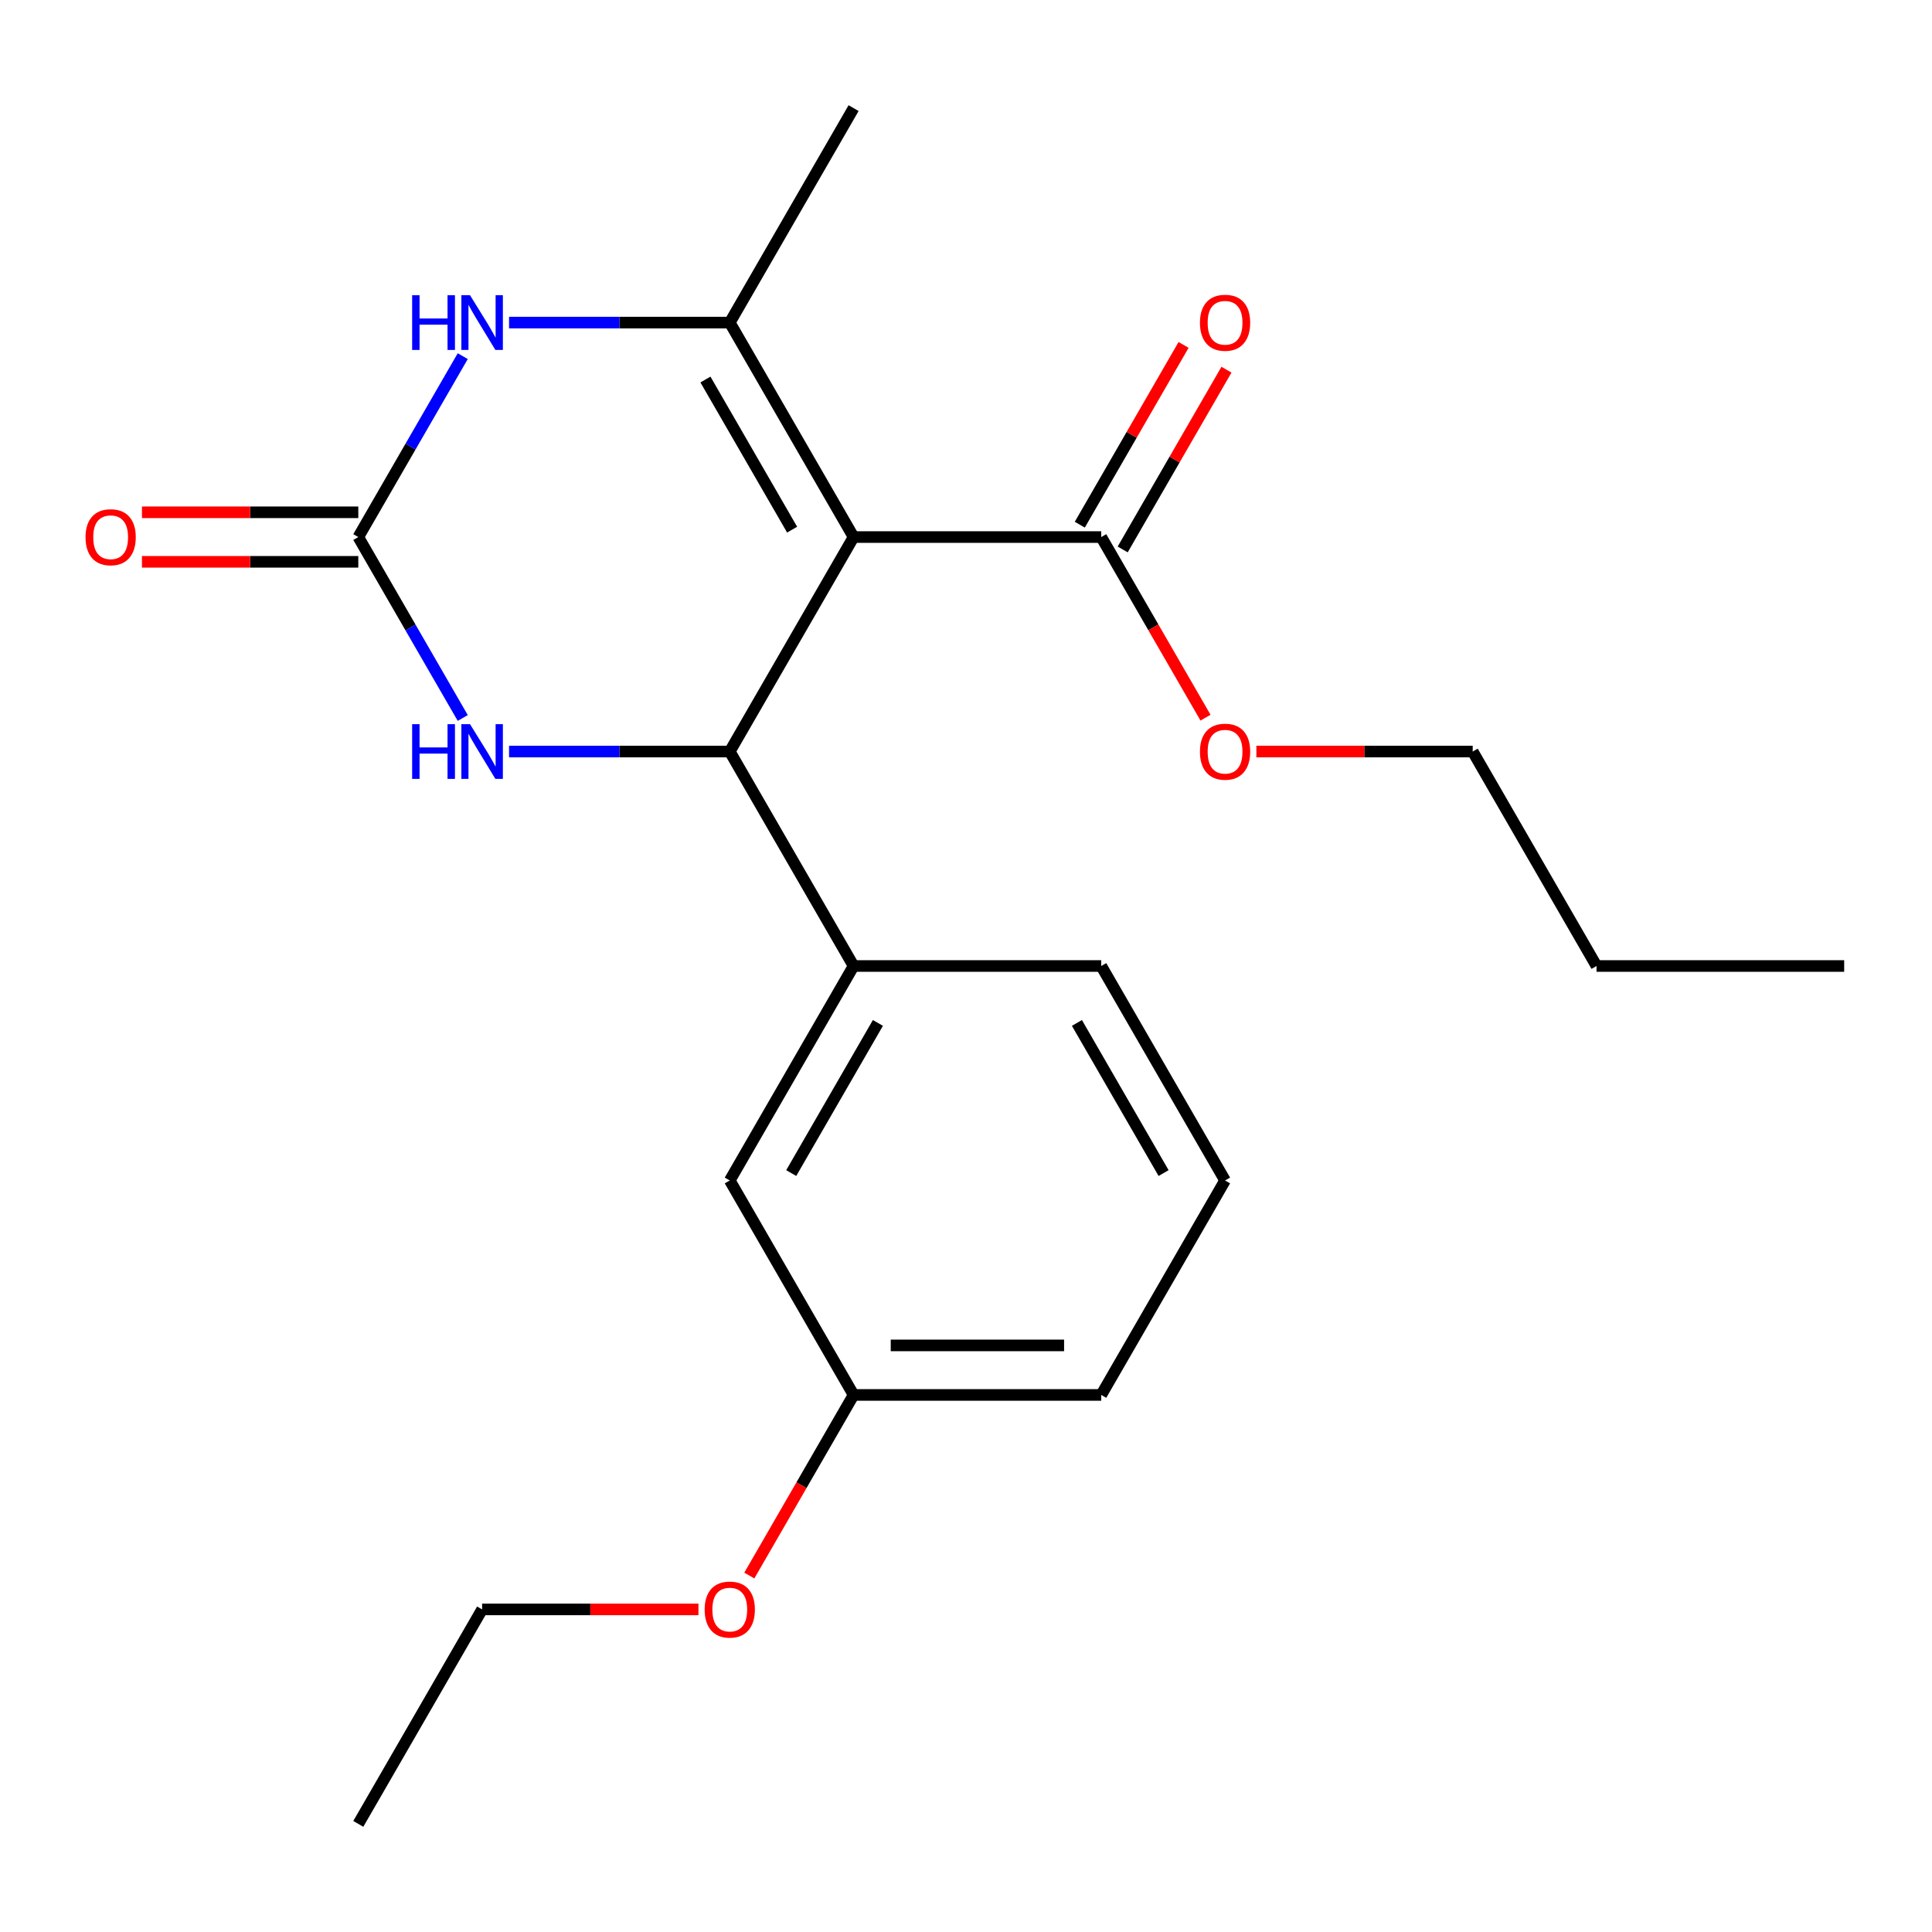 <?xml version='1.0' encoding='iso-8859-1'?>
<svg version='1.1' baseProfile='full'
              xmlns='http://www.w3.org/2000/svg'
                      xmlns:rdkit='http://www.rdkit.org/xml'
                      xmlns:xlink='http://www.w3.org/1999/xlink'
                  xml:space='preserve'
width='1000px' height='1000px' viewBox='0 0 1000 1000'>
<!-- END OF HEADER -->
<rect style='opacity:1.0;fill:#FFFFFF;stroke:none' width='1000' height='1000' x='0' y='0'> </rect>
<path class='bond-0' d='M 441.817,277.982 L 377.726,388.991' style='fill:none;fill-rule:evenodd;stroke:#000000;stroke-width:6px;stroke-linecap:butt;stroke-linejoin:miter;stroke-opacity:1' />
<path class='bond-1' d='M 441.817,277.982 L 377.726,166.973' style='fill:none;fill-rule:evenodd;stroke:#000000;stroke-width:6px;stroke-linecap:butt;stroke-linejoin:miter;stroke-opacity:1' />
<path class='bond-1' d='M 410.002,274.149 L 365.138,196.443' style='fill:none;fill-rule:evenodd;stroke:#000000;stroke-width:6px;stroke-linecap:butt;stroke-linejoin:miter;stroke-opacity:1' />
<path class='bond-5' d='M 441.817,277.982 L 569.999,277.982' style='fill:none;fill-rule:evenodd;stroke:#000000;stroke-width:6px;stroke-linecap:butt;stroke-linejoin:miter;stroke-opacity:1' />
<path class='bond-4' d='M 377.726,388.991 L 320.607,388.991' style='fill:none;fill-rule:evenodd;stroke:#000000;stroke-width:6px;stroke-linecap:butt;stroke-linejoin:miter;stroke-opacity:1' />
<path class='bond-4' d='M 320.607,388.991 L 263.488,388.991' style='fill:none;fill-rule:evenodd;stroke:#0000FF;stroke-width:6px;stroke-linecap:butt;stroke-linejoin:miter;stroke-opacity:1' />
<path class='bond-6' d='M 377.726,388.991 L 441.817,500' style='fill:none;fill-rule:evenodd;stroke:#000000;stroke-width:6px;stroke-linecap:butt;stroke-linejoin:miter;stroke-opacity:1' />
<path class='bond-3' d='M 377.726,166.973 L 320.607,166.973' style='fill:none;fill-rule:evenodd;stroke:#000000;stroke-width:6px;stroke-linecap:butt;stroke-linejoin:miter;stroke-opacity:1' />
<path class='bond-3' d='M 320.607,166.973 L 263.488,166.973' style='fill:none;fill-rule:evenodd;stroke:#0000FF;stroke-width:6px;stroke-linecap:butt;stroke-linejoin:miter;stroke-opacity:1' />
<path class='bond-11' d='M 377.726,166.973 L 441.817,55.964' style='fill:none;fill-rule:evenodd;stroke:#000000;stroke-width:6px;stroke-linecap:butt;stroke-linejoin:miter;stroke-opacity:1' />
<path class='bond-2' d='M 185.453,277.982 L 212.486,231.16' style='fill:none;fill-rule:evenodd;stroke:#000000;stroke-width:6px;stroke-linecap:butt;stroke-linejoin:miter;stroke-opacity:1' />
<path class='bond-2' d='M 212.486,231.16 L 239.518,184.338' style='fill:none;fill-rule:evenodd;stroke:#0000FF;stroke-width:6px;stroke-linecap:butt;stroke-linejoin:miter;stroke-opacity:1' />
<path class='bond-7' d='M 185.453,265.164 L 129.464,265.164' style='fill:none;fill-rule:evenodd;stroke:#000000;stroke-width:6px;stroke-linecap:butt;stroke-linejoin:miter;stroke-opacity:1' />
<path class='bond-7' d='M 129.464,265.164 L 73.475,265.164' style='fill:none;fill-rule:evenodd;stroke:#FF0000;stroke-width:6px;stroke-linecap:butt;stroke-linejoin:miter;stroke-opacity:1' />
<path class='bond-7' d='M 185.453,290.8 L 129.464,290.8' style='fill:none;fill-rule:evenodd;stroke:#000000;stroke-width:6px;stroke-linecap:butt;stroke-linejoin:miter;stroke-opacity:1' />
<path class='bond-7' d='M 129.464,290.8 L 73.475,290.8' style='fill:none;fill-rule:evenodd;stroke:#FF0000;stroke-width:6px;stroke-linecap:butt;stroke-linejoin:miter;stroke-opacity:1' />
<path class='bond-22' d='M 185.453,277.982 L 212.486,324.804' style='fill:none;fill-rule:evenodd;stroke:#000000;stroke-width:6px;stroke-linecap:butt;stroke-linejoin:miter;stroke-opacity:1' />
<path class='bond-22' d='M 212.486,324.804 L 239.518,371.626' style='fill:none;fill-rule:evenodd;stroke:#0000FF;stroke-width:6px;stroke-linecap:butt;stroke-linejoin:miter;stroke-opacity:1' />
<path class='bond-9' d='M 581.1,284.391 L 607.96,237.869' style='fill:none;fill-rule:evenodd;stroke:#000000;stroke-width:6px;stroke-linecap:butt;stroke-linejoin:miter;stroke-opacity:1' />
<path class='bond-9' d='M 607.96,237.869 L 634.819,191.347' style='fill:none;fill-rule:evenodd;stroke:#FF0000;stroke-width:6px;stroke-linecap:butt;stroke-linejoin:miter;stroke-opacity:1' />
<path class='bond-9' d='M 558.898,271.573 L 585.758,225.051' style='fill:none;fill-rule:evenodd;stroke:#000000;stroke-width:6px;stroke-linecap:butt;stroke-linejoin:miter;stroke-opacity:1' />
<path class='bond-9' d='M 585.758,225.051 L 612.617,178.529' style='fill:none;fill-rule:evenodd;stroke:#FF0000;stroke-width:6px;stroke-linecap:butt;stroke-linejoin:miter;stroke-opacity:1' />
<path class='bond-10' d='M 569.999,277.982 L 596.986,324.724' style='fill:none;fill-rule:evenodd;stroke:#000000;stroke-width:6px;stroke-linecap:butt;stroke-linejoin:miter;stroke-opacity:1' />
<path class='bond-10' d='M 596.986,324.724 L 623.972,371.466' style='fill:none;fill-rule:evenodd;stroke:#FF0000;stroke-width:6px;stroke-linecap:butt;stroke-linejoin:miter;stroke-opacity:1' />
<path class='bond-8' d='M 441.817,500 L 377.726,611.009' style='fill:none;fill-rule:evenodd;stroke:#000000;stroke-width:6px;stroke-linecap:butt;stroke-linejoin:miter;stroke-opacity:1' />
<path class='bond-8' d='M 454.405,529.47 L 409.541,607.176' style='fill:none;fill-rule:evenodd;stroke:#000000;stroke-width:6px;stroke-linecap:butt;stroke-linejoin:miter;stroke-opacity:1' />
<path class='bond-13' d='M 441.817,500 L 569.999,500' style='fill:none;fill-rule:evenodd;stroke:#000000;stroke-width:6px;stroke-linecap:butt;stroke-linejoin:miter;stroke-opacity:1' />
<path class='bond-12' d='M 377.726,611.009 L 441.817,722.018' style='fill:none;fill-rule:evenodd;stroke:#000000;stroke-width:6px;stroke-linecap:butt;stroke-linejoin:miter;stroke-opacity:1' />
<path class='bond-17' d='M 650.295,388.991 L 706.284,388.991' style='fill:none;fill-rule:evenodd;stroke:#FF0000;stroke-width:6px;stroke-linecap:butt;stroke-linejoin:miter;stroke-opacity:1' />
<path class='bond-17' d='M 706.284,388.991 L 762.272,388.991' style='fill:none;fill-rule:evenodd;stroke:#000000;stroke-width:6px;stroke-linecap:butt;stroke-linejoin:miter;stroke-opacity:1' />
<path class='bond-14' d='M 441.817,722.018 L 414.83,768.76' style='fill:none;fill-rule:evenodd;stroke:#000000;stroke-width:6px;stroke-linecap:butt;stroke-linejoin:miter;stroke-opacity:1' />
<path class='bond-14' d='M 414.83,768.76 L 387.844,815.502' style='fill:none;fill-rule:evenodd;stroke:#FF0000;stroke-width:6px;stroke-linecap:butt;stroke-linejoin:miter;stroke-opacity:1' />
<path class='bond-23' d='M 441.817,722.018 L 569.999,722.018' style='fill:none;fill-rule:evenodd;stroke:#000000;stroke-width:6px;stroke-linecap:butt;stroke-linejoin:miter;stroke-opacity:1' />
<path class='bond-23' d='M 461.044,696.381 L 550.772,696.381' style='fill:none;fill-rule:evenodd;stroke:#000000;stroke-width:6px;stroke-linecap:butt;stroke-linejoin:miter;stroke-opacity:1' />
<path class='bond-15' d='M 569.999,500 L 634.09,611.009' style='fill:none;fill-rule:evenodd;stroke:#000000;stroke-width:6px;stroke-linecap:butt;stroke-linejoin:miter;stroke-opacity:1' />
<path class='bond-15' d='M 557.411,529.47 L 602.275,607.176' style='fill:none;fill-rule:evenodd;stroke:#000000;stroke-width:6px;stroke-linecap:butt;stroke-linejoin:miter;stroke-opacity:1' />
<path class='bond-18' d='M 361.521,833.027 L 305.533,833.027' style='fill:none;fill-rule:evenodd;stroke:#FF0000;stroke-width:6px;stroke-linecap:butt;stroke-linejoin:miter;stroke-opacity:1' />
<path class='bond-18' d='M 305.533,833.027 L 249.544,833.027' style='fill:none;fill-rule:evenodd;stroke:#000000;stroke-width:6px;stroke-linecap:butt;stroke-linejoin:miter;stroke-opacity:1' />
<path class='bond-16' d='M 634.09,611.009 L 569.999,722.018' style='fill:none;fill-rule:evenodd;stroke:#000000;stroke-width:6px;stroke-linecap:butt;stroke-linejoin:miter;stroke-opacity:1' />
<path class='bond-19' d='M 762.272,388.991 L 826.363,500' style='fill:none;fill-rule:evenodd;stroke:#000000;stroke-width:6px;stroke-linecap:butt;stroke-linejoin:miter;stroke-opacity:1' />
<path class='bond-20' d='M 249.544,833.027 L 185.453,944.036' style='fill:none;fill-rule:evenodd;stroke:#000000;stroke-width:6px;stroke-linecap:butt;stroke-linejoin:miter;stroke-opacity:1' />
<path class='bond-21' d='M 826.363,500 L 954.545,500' style='fill:none;fill-rule:evenodd;stroke:#000000;stroke-width:6px;stroke-linecap:butt;stroke-linejoin:miter;stroke-opacity:1' />
<path  class='atom-4' d='M 213.324 152.813
L 217.164 152.813
L 217.164 164.853
L 231.644 164.853
L 231.644 152.813
L 235.484 152.813
L 235.484 181.133
L 231.644 181.133
L 231.644 168.053
L 217.164 168.053
L 217.164 181.133
L 213.324 181.133
L 213.324 152.813
' fill='#0000FF'/>
<path  class='atom-4' d='M 243.284 152.813
L 252.564 167.813
Q 253.484 169.293, 254.964 171.973
Q 256.444 174.653, 256.524 174.813
L 256.524 152.813
L 260.284 152.813
L 260.284 181.133
L 256.404 181.133
L 246.444 164.733
Q 245.284 162.813, 244.044 160.613
Q 242.844 158.413, 242.484 157.733
L 242.484 181.133
L 238.804 181.133
L 238.804 152.813
L 243.284 152.813
' fill='#0000FF'/>
<path  class='atom-5' d='M 213.324 374.831
L 217.164 374.831
L 217.164 386.871
L 231.644 386.871
L 231.644 374.831
L 235.484 374.831
L 235.484 403.151
L 231.644 403.151
L 231.644 390.071
L 217.164 390.071
L 217.164 403.151
L 213.324 403.151
L 213.324 374.831
' fill='#0000FF'/>
<path  class='atom-5' d='M 243.284 374.831
L 252.564 389.831
Q 253.484 391.311, 254.964 393.991
Q 256.444 396.671, 256.524 396.831
L 256.524 374.831
L 260.284 374.831
L 260.284 403.151
L 256.404 403.151
L 246.444 386.751
Q 245.284 384.831, 244.044 382.631
Q 242.844 380.431, 242.484 379.751
L 242.484 403.151
L 238.804 403.151
L 238.804 374.831
L 243.284 374.831
' fill='#0000FF'/>
<path  class='atom-8' d='M 44.271 278.062
Q 44.271 271.262, 47.631 267.462
Q 50.991 263.662, 57.271 263.662
Q 63.551 263.662, 66.911 267.462
Q 70.271 271.262, 70.271 278.062
Q 70.271 284.942, 66.871 288.862
Q 63.471 292.742, 57.271 292.742
Q 51.031 292.742, 47.631 288.862
Q 44.271 284.982, 44.271 278.062
M 57.271 289.542
Q 61.591 289.542, 63.911 286.662
Q 66.271 283.742, 66.271 278.062
Q 66.271 272.502, 63.911 269.702
Q 61.591 266.862, 57.271 266.862
Q 52.951 266.862, 50.591 269.662
Q 48.271 272.462, 48.271 278.062
Q 48.271 283.782, 50.591 286.662
Q 52.951 289.542, 57.271 289.542
' fill='#FF0000'/>
<path  class='atom-10' d='M 621.09 167.053
Q 621.09 160.253, 624.45 156.453
Q 627.81 152.653, 634.09 152.653
Q 640.37 152.653, 643.73 156.453
Q 647.09 160.253, 647.09 167.053
Q 647.09 173.933, 643.69 177.853
Q 640.29 181.733, 634.09 181.733
Q 627.85 181.733, 624.45 177.853
Q 621.09 173.973, 621.09 167.053
M 634.09 178.533
Q 638.41 178.533, 640.73 175.653
Q 643.09 172.733, 643.09 167.053
Q 643.09 161.493, 640.73 158.693
Q 638.41 155.853, 634.09 155.853
Q 629.77 155.853, 627.41 158.653
Q 625.09 161.453, 625.09 167.053
Q 625.09 172.773, 627.41 175.653
Q 629.77 178.533, 634.09 178.533
' fill='#FF0000'/>
<path  class='atom-11' d='M 621.09 389.071
Q 621.09 382.271, 624.45 378.471
Q 627.81 374.671, 634.09 374.671
Q 640.37 374.671, 643.73 378.471
Q 647.09 382.271, 647.09 389.071
Q 647.09 395.951, 643.69 399.871
Q 640.29 403.751, 634.09 403.751
Q 627.85 403.751, 624.45 399.871
Q 621.09 395.991, 621.09 389.071
M 634.09 400.551
Q 638.41 400.551, 640.73 397.671
Q 643.09 394.751, 643.09 389.071
Q 643.09 383.511, 640.73 380.711
Q 638.41 377.871, 634.09 377.871
Q 629.77 377.871, 627.41 380.671
Q 625.09 383.471, 625.09 389.071
Q 625.09 394.791, 627.41 397.671
Q 629.77 400.551, 634.09 400.551
' fill='#FF0000'/>
<path  class='atom-15' d='M 364.726 833.107
Q 364.726 826.307, 368.086 822.507
Q 371.446 818.707, 377.726 818.707
Q 384.006 818.707, 387.366 822.507
Q 390.726 826.307, 390.726 833.107
Q 390.726 839.987, 387.326 843.907
Q 383.926 847.787, 377.726 847.787
Q 371.486 847.787, 368.086 843.907
Q 364.726 840.027, 364.726 833.107
M 377.726 844.587
Q 382.046 844.587, 384.366 841.707
Q 386.726 838.787, 386.726 833.107
Q 386.726 827.547, 384.366 824.747
Q 382.046 821.907, 377.726 821.907
Q 373.406 821.907, 371.046 824.707
Q 368.726 827.507, 368.726 833.107
Q 368.726 838.827, 371.046 841.707
Q 373.406 844.587, 377.726 844.587
' fill='#FF0000'/>
</svg>
